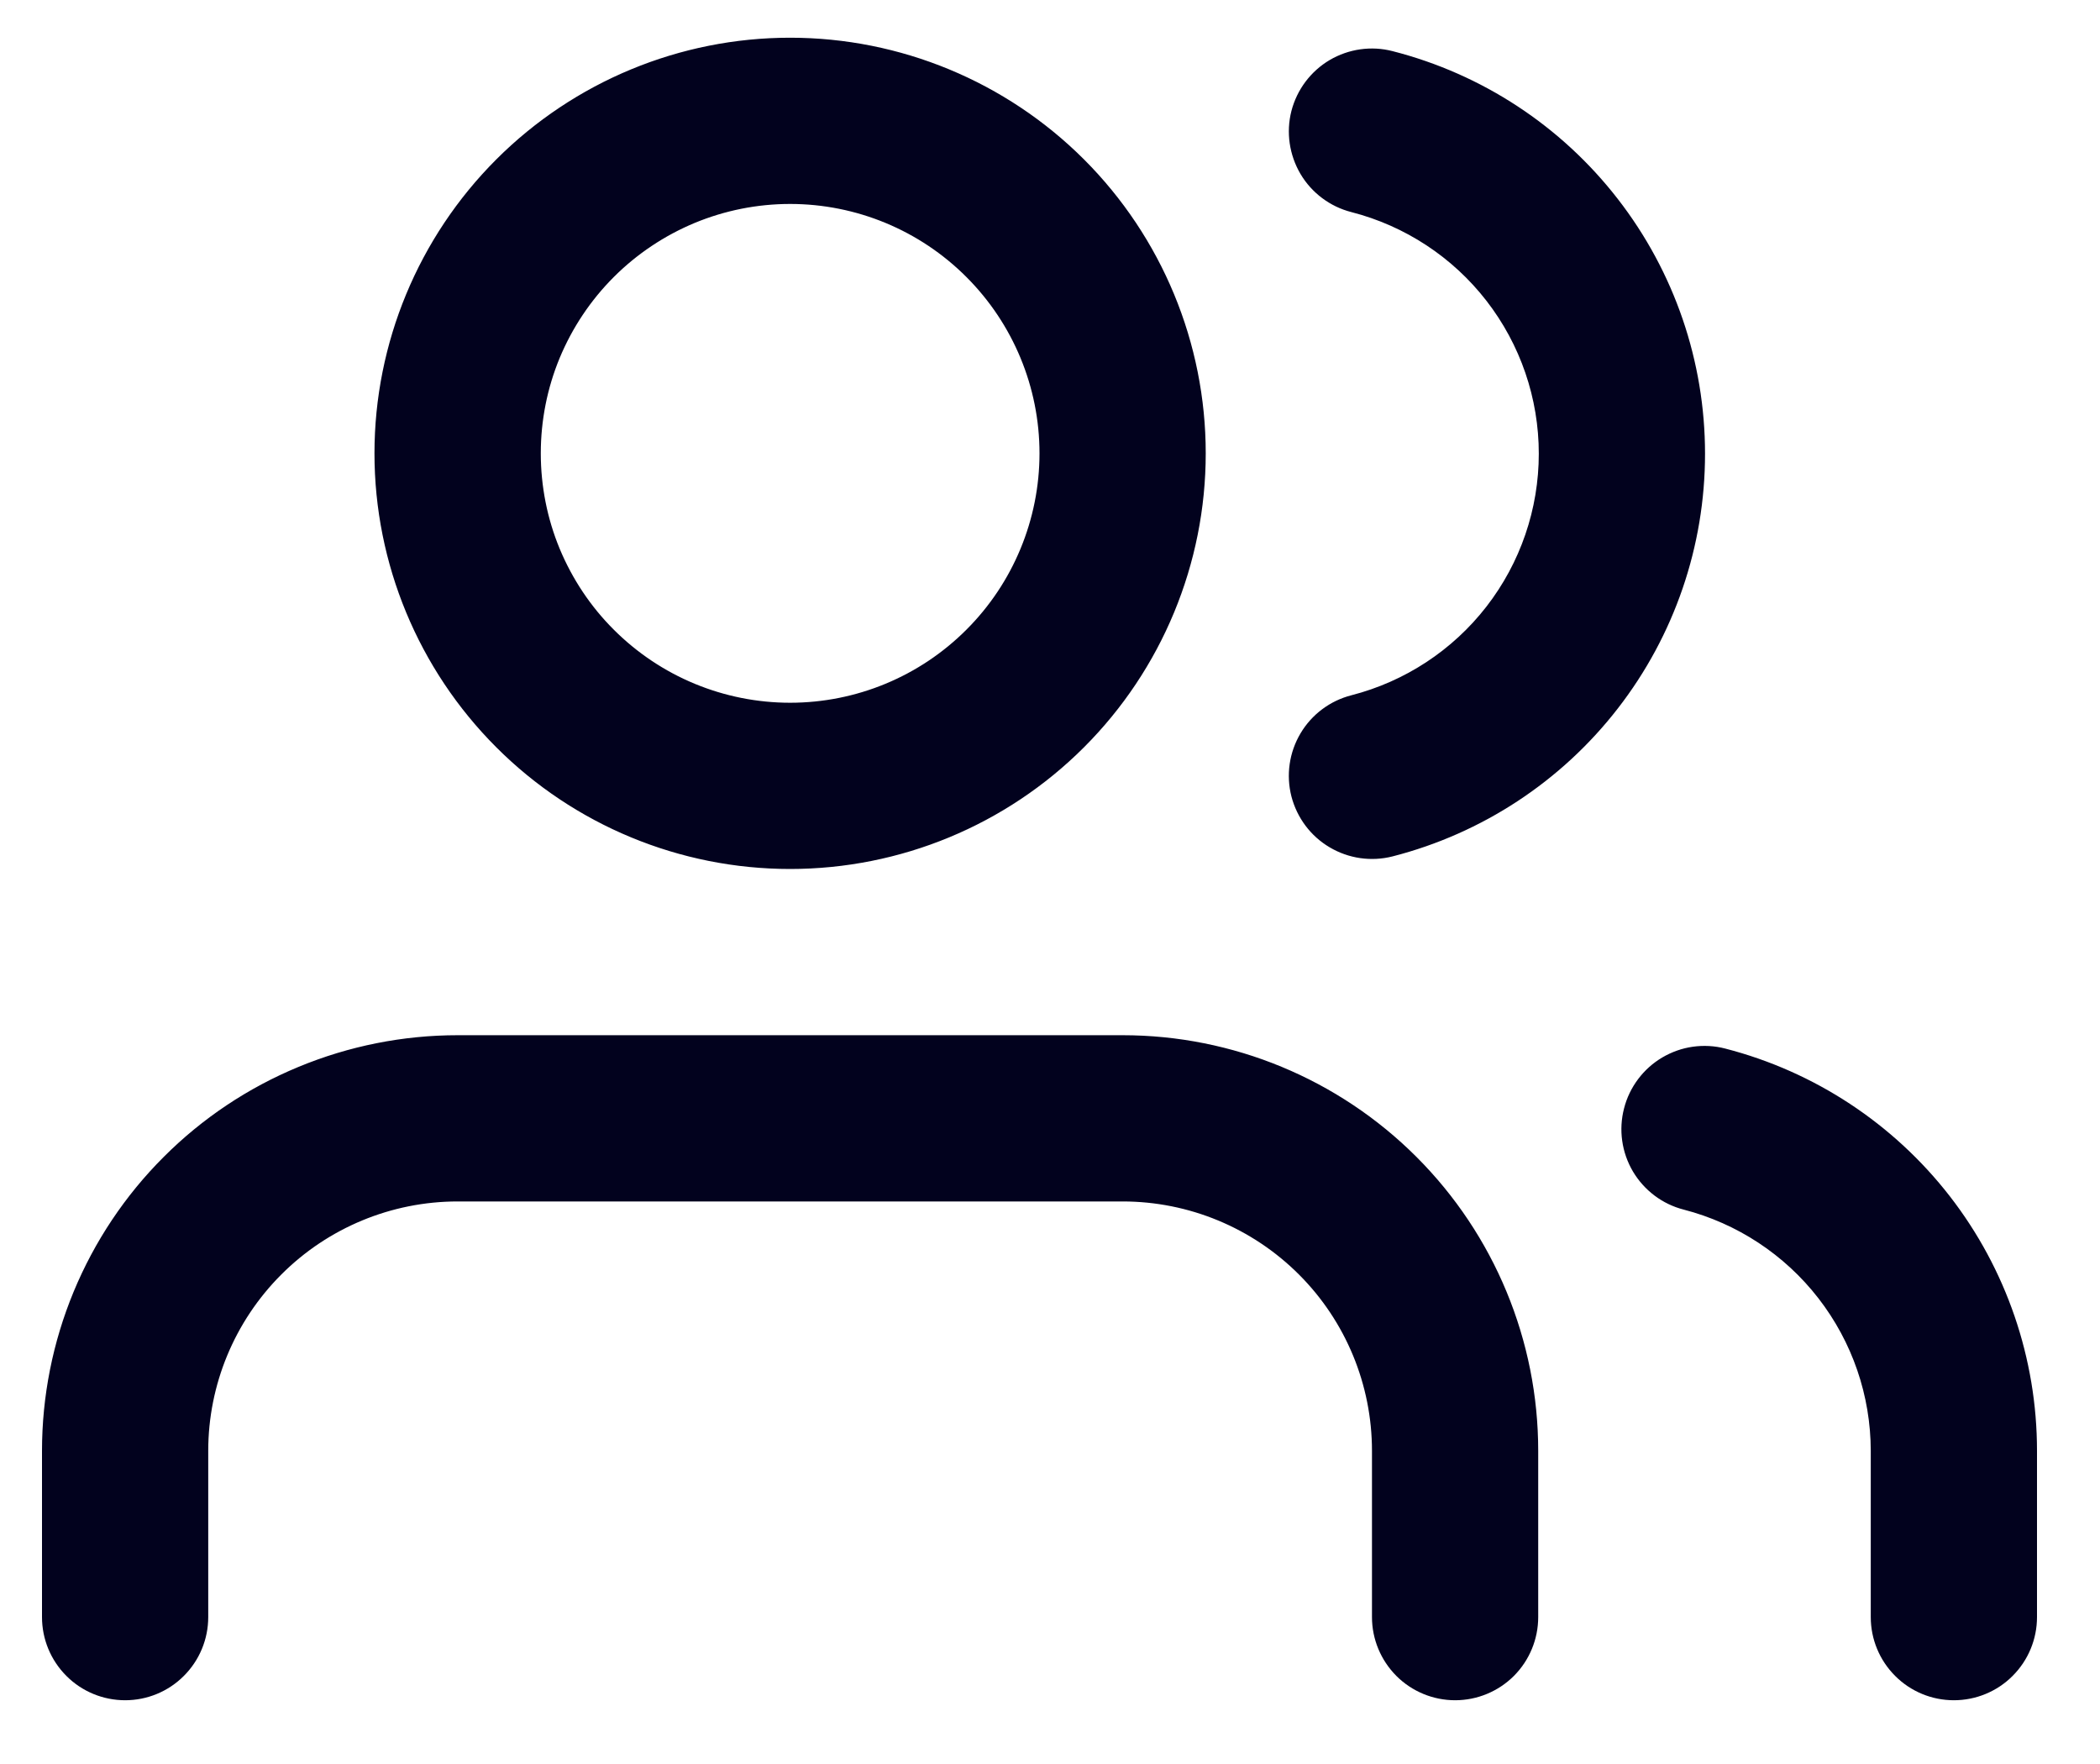 <svg width="25" height="21" viewBox="0 0 25 21" fill="none" xmlns="http://www.w3.org/2000/svg">
<path fill-rule="evenodd" clip-rule="evenodd" d="M19.334 13.195C19.366 13.069 19.423 12.951 19.501 12.847C19.579 12.743 19.677 12.655 19.789 12.589C19.901 12.523 20.025 12.479 20.153 12.461C20.282 12.443 20.413 12.45 20.539 12.483C21.601 12.757 22.541 13.376 23.213 14.242C23.885 15.109 24.25 16.175 24.25 17.271V19.251C24.25 19.514 24.146 19.765 23.96 19.951C23.775 20.137 23.523 20.241 23.26 20.241C22.998 20.241 22.746 20.137 22.561 19.951C22.375 19.765 22.271 19.514 22.271 19.251V17.272C22.27 16.614 22.051 15.976 21.648 15.456C21.245 14.936 20.681 14.565 20.044 14.4C19.79 14.335 19.573 14.171 19.439 13.945C19.306 13.719 19.268 13.449 19.334 13.195ZM1.949 13.773C2.408 13.313 2.954 12.949 3.554 12.701C4.155 12.452 4.798 12.324 5.448 12.324H13.365C14.677 12.324 15.935 12.845 16.863 13.773C17.791 14.701 18.312 15.96 18.312 17.272V19.251C18.312 19.514 18.208 19.765 18.023 19.951C17.837 20.137 17.585 20.241 17.323 20.241C17.061 20.241 16.809 20.137 16.623 19.951C16.438 19.765 16.333 19.514 16.333 19.251V17.272C16.333 16.485 16.021 15.73 15.464 15.173C14.907 14.616 14.152 14.303 13.365 14.303H5.448C4.661 14.303 3.905 14.616 3.349 15.173C2.792 15.73 2.479 16.485 2.479 17.272V19.251C2.479 19.514 2.375 19.765 2.189 19.951C2.004 20.137 1.752 20.241 1.49 20.241C1.227 20.241 0.975 20.137 0.79 19.951C0.604 19.765 0.5 19.514 0.5 19.251V17.272C0.5 16.622 0.628 15.979 0.876 15.379C1.125 14.778 1.489 14.232 1.949 13.773ZM15.374 1.321C15.44 1.067 15.603 0.849 15.829 0.715C16.055 0.582 16.325 0.543 16.579 0.609C17.643 0.881 18.586 1.5 19.259 2.368C19.933 3.236 20.298 4.303 20.298 5.402C20.298 6.5 19.933 7.567 19.259 8.435C18.586 9.303 17.643 9.922 16.579 10.195C16.324 10.26 16.055 10.221 15.829 10.087C15.603 9.954 15.44 9.735 15.374 9.481C15.309 9.227 15.348 8.957 15.482 8.731C15.616 8.505 15.834 8.342 16.088 8.277C16.726 8.113 17.292 7.742 17.696 7.221C18.1 6.7 18.319 6.06 18.319 5.401C18.319 4.742 18.1 4.102 17.696 3.581C17.292 3.06 16.726 2.689 16.088 2.525C15.834 2.46 15.616 2.297 15.482 2.071C15.349 1.845 15.309 1.575 15.374 1.321ZM9.406 2.428C9.016 2.428 8.63 2.505 8.27 2.654C7.91 2.804 7.583 3.022 7.307 3.298C7.031 3.574 6.813 3.901 6.663 4.261C6.514 4.621 6.438 5.007 6.438 5.397C6.438 5.787 6.514 6.173 6.663 6.533C6.813 6.893 7.031 7.221 7.307 7.496C7.583 7.772 7.91 7.991 8.27 8.14C8.63 8.289 9.016 8.366 9.406 8.366C10.194 8.366 10.949 8.053 11.505 7.496C12.062 6.94 12.375 6.184 12.375 5.397C12.375 4.61 12.062 3.855 11.505 3.298C10.949 2.741 10.194 2.428 9.406 2.428ZM4.458 5.397C4.458 4.085 4.98 2.826 5.908 1.898C6.835 0.971 8.094 0.449 9.406 0.449C10.719 0.449 11.977 0.971 12.905 1.898C13.833 2.826 14.354 4.085 14.354 5.397C14.354 6.709 13.833 7.968 12.905 8.896C11.977 9.824 10.719 10.345 9.406 10.345C8.094 10.345 6.835 9.824 5.908 8.896C4.98 7.968 4.458 6.709 4.458 5.397Z" fill="#02021E"/>
</svg>
